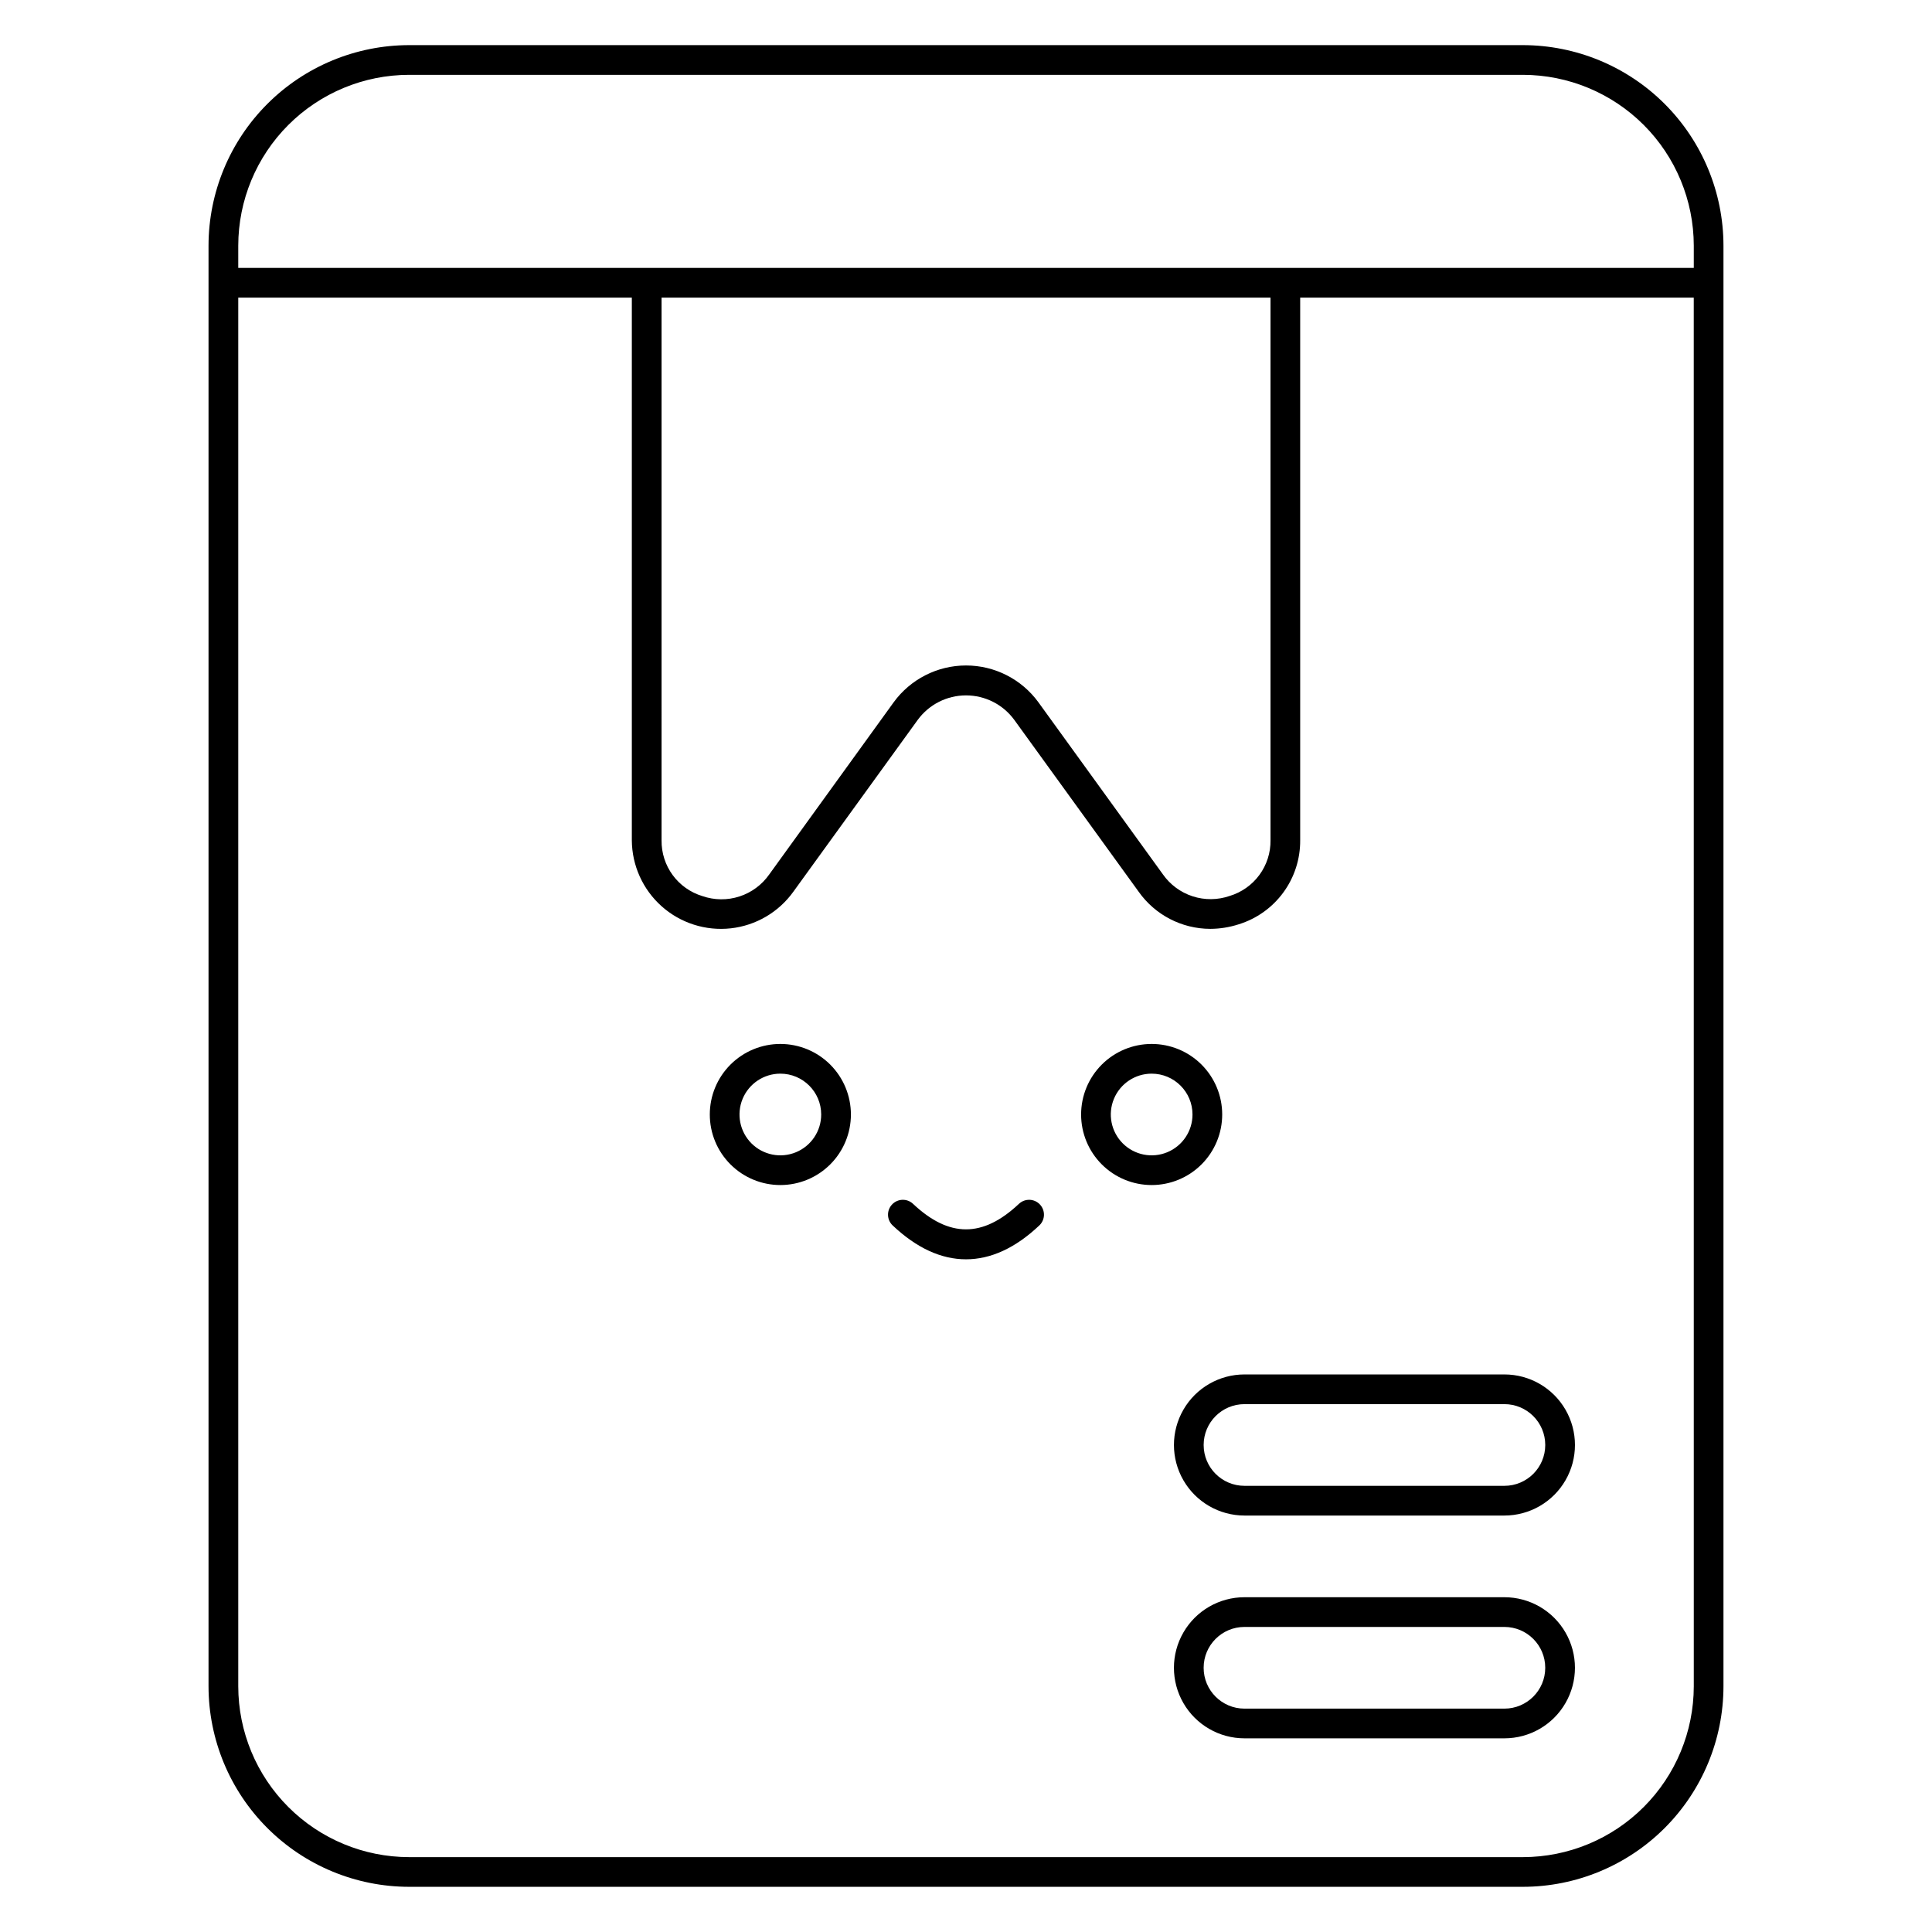 <?xml version="1.0" encoding="UTF-8"?>
<!-- Uploaded to: ICON Repo, www.svgrepo.com, Generator: ICON Repo Mixer Tools -->
<svg fill="#000000" width="800px" height="800px" version="1.1" viewBox="144 144 512 512" xmlns="http://www.w3.org/2000/svg">
 <g>
  <path d="m449.2 458.05c-4.961 0-9.715-1.969-13.219-5.477-3.508-3.504-5.477-8.262-5.477-13.219 0-4.961 1.969-9.715 5.477-13.223 3.504-3.504 8.258-5.473 13.219-5.473 4.957 0 9.715 1.969 13.219 5.473 3.508 3.508 5.477 8.262 5.477 13.223 0 4.957-1.969 9.715-5.477 13.219-3.504 3.508-8.262 5.477-13.219 5.477zm0-29.52c-4.379 0-8.324 2.637-10 6.68-1.676 4.047-0.75 8.703 2.344 11.797 3.098 3.098 7.754 4.023 11.797 2.348 4.047-1.676 6.684-5.621 6.684-10 0-5.981-4.848-10.824-10.824-10.824z"/>
  <path d="m350.8 458.05c-4.957 0-9.711-1.969-13.219-5.477-3.508-3.504-5.477-8.262-5.477-13.219 0-4.961 1.969-9.715 5.477-13.223 3.508-3.504 8.262-5.473 13.219-5.473 4.961 0 9.715 1.969 13.223 5.473 3.504 3.508 5.477 8.262 5.477 13.223 0 4.957-1.973 9.715-5.477 13.219-3.508 3.508-8.262 5.477-13.223 5.477zm0-29.52c-4.375 0-8.324 2.637-10 6.68-1.676 4.047-0.746 8.703 2.348 11.797 3.098 3.098 7.75 4.023 11.797 2.348 4.043-1.676 6.68-5.621 6.68-10 0-5.981-4.844-10.824-10.824-10.824z"/>
  <path d="m400 477.73c-6.535 0-13.066-2.953-19.426-8.965-1.586-1.488-1.66-3.981-0.172-5.562 1.488-1.586 3.981-1.664 5.562-0.172 9.574 9.012 18.488 9.012 28.062 0h0.004c1.582-1.492 4.074-1.414 5.562 0.172 1.488 1.582 1.414 4.074-0.172 5.562-6.356 6.012-12.891 8.965-19.422 8.965z"/>
  <path d="m542.68 567.28h-68.883c-6.676 0-12.852 3.566-16.188 9.352-3.34 5.781-3.34 12.91 0 18.695 3.336 5.785 9.512 9.348 16.188 9.348h68.883c6.68 0 12.852-3.562 16.191-9.348 3.34-5.785 3.34-12.914 0-18.695-3.34-5.785-9.512-9.352-16.191-9.352zm0 29.52-68.883 0.004c-5.977 0-10.82-4.848-10.82-10.824 0-5.981 4.844-10.824 10.82-10.824h68.883c5.977 0 10.824 4.844 10.824 10.824 0 5.977-4.848 10.824-10.824 10.824z"/>
  <path d="m473.8 508.24c-6.676 0-12.852 3.562-16.188 9.348-3.34 5.785-3.34 12.914 0 18.695 3.336 5.785 9.512 9.352 16.188 9.352h68.883c6.68 0 12.852-3.566 16.191-9.352 3.34-5.781 3.34-12.91 0-18.695-3.34-5.785-9.512-9.348-16.191-9.348zm79.703 18.695h0.004c0 5.981-4.848 10.824-10.824 10.824h-68.883c-5.977 0-10.82-4.844-10.82-10.824 0-5.977 4.844-10.824 10.82-10.824h68.883c5.977 0 10.824 4.848 10.824 10.824z"/>
  <path d="m547.6 155.96h-295.2c-14.09 0.016-27.594 5.621-37.555 15.582-9.965 9.961-15.566 23.469-15.582 37.555v381.79c0.016 14.09 5.617 27.594 15.582 37.555 9.961 9.965 23.465 15.566 37.555 15.582h295.2c14.09-0.016 27.594-5.617 37.559-15.582 9.961-9.961 15.562-23.465 15.578-37.555v-381.79c-0.016-14.086-5.617-27.594-15.578-37.555-9.965-9.961-23.469-15.566-37.559-15.582zm-340.46 53.137c0.016-12 4.789-23.504 13.277-31.988 8.484-8.484 19.988-13.262 31.988-13.277h295.2c12 0.016 23.504 4.793 31.992 13.277 8.484 8.484 13.258 19.988 13.273 31.988v5.902l-385.73 0.004zm112.18 13.777h161.38v143.8c0.043 3.301-0.992 6.527-2.945 9.191-1.953 2.66-4.719 4.617-7.879 5.57-3.176 1.098-6.625 1.133-9.82 0.094-3.195-1.035-5.965-3.086-7.891-5.84l-32.965-45.562c-4.465-6.137-11.598-9.77-19.188-9.77-7.594 0-14.727 3.633-19.191 9.77l-32.961 45.602c-1.926 2.754-4.699 4.805-7.894 5.84-3.195 1.039-6.644 1.004-9.82-0.094-3.16-0.953-5.926-2.91-7.879-5.57-1.953-2.664-2.984-5.891-2.945-9.191zm273.55 368.02c-0.016 12-4.789 23.504-13.273 31.988-8.488 8.488-19.992 13.262-31.992 13.277h-295.2c-12-0.016-23.504-4.789-31.988-13.277-8.488-8.484-13.262-19.988-13.277-31.988v-368.02h104.3v143.8c0.039 6.695 2.914 13.059 7.914 17.512 5 4.449 11.652 6.57 18.309 5.832 6.652-0.738 12.68-4.266 16.582-9.703l32.965-45.543c2.984-4.078 7.738-6.488 12.793-6.488s9.805 2.41 12.789 6.488l32.965 45.543c4.356 6.16 11.426 9.828 18.973 9.84 2.559-0.008 5.102-0.414 7.539-1.203 4.75-1.469 8.898-4.426 11.832-8.441 2.938-4.012 4.5-8.863 4.461-13.836v-143.8h104.3z"/>
 </g>
</svg>